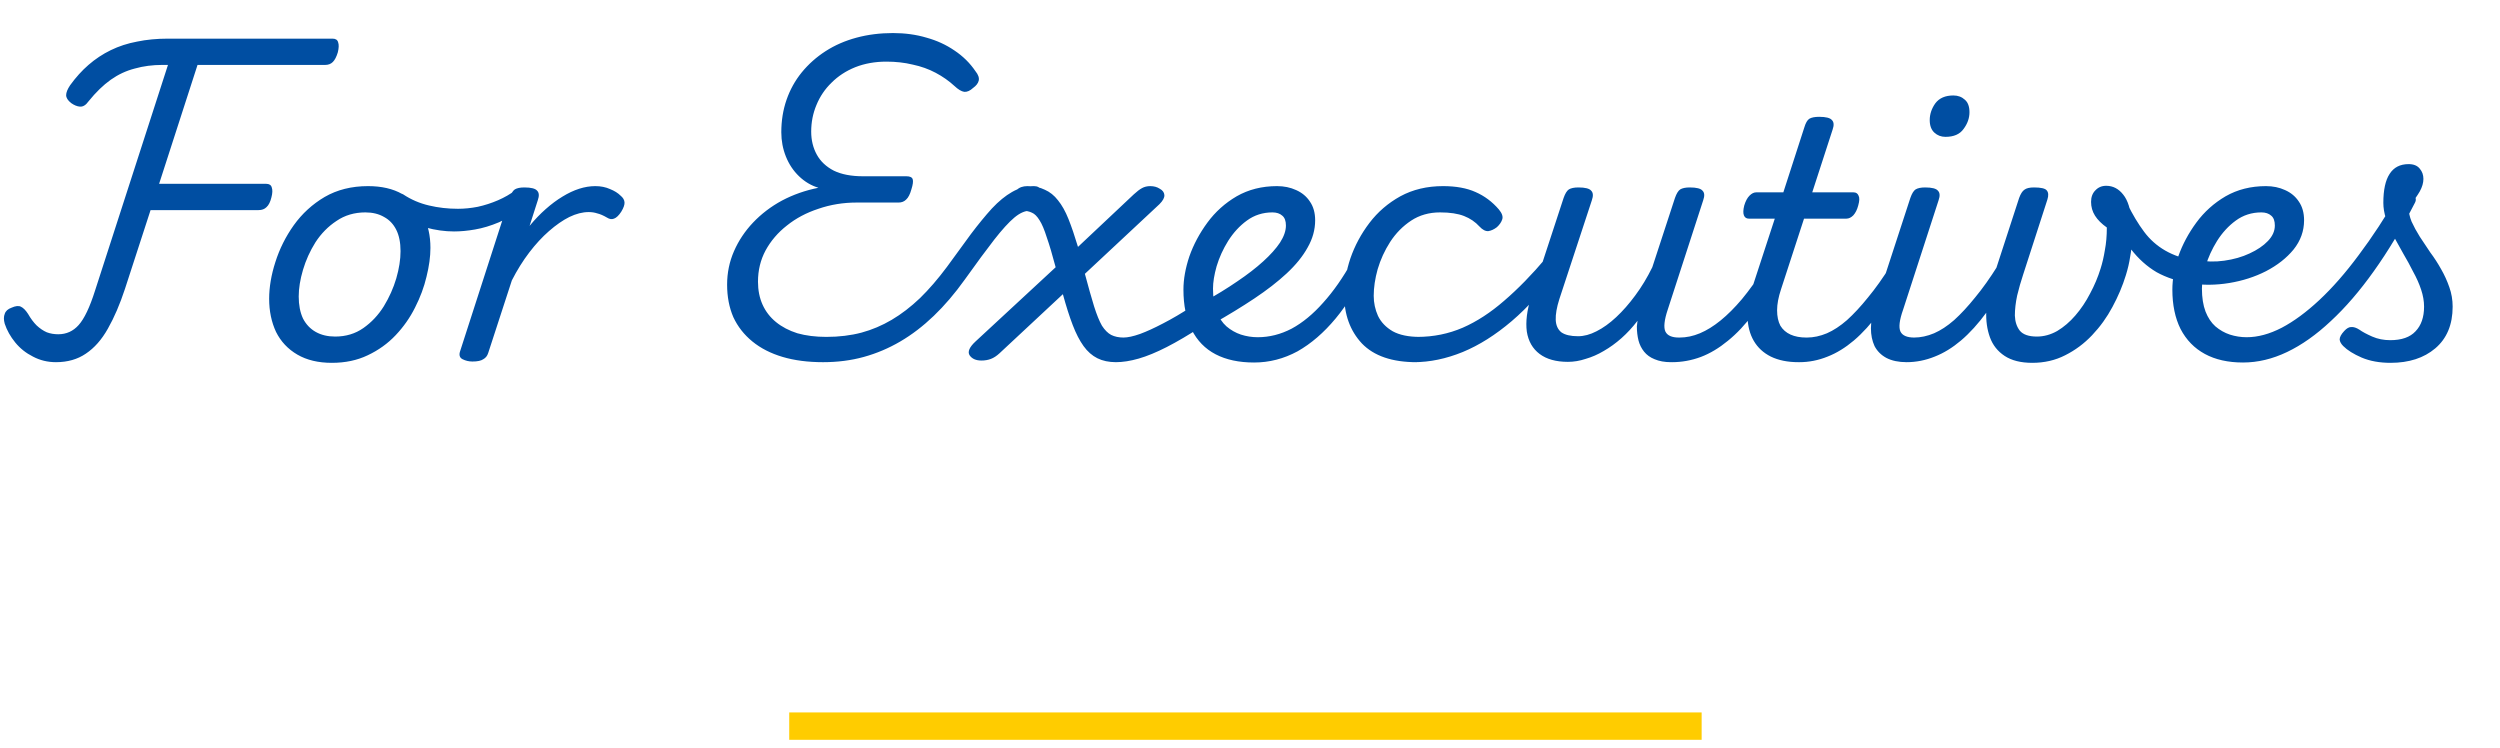 <svg width="274" height="82" viewBox="0 0 274 82" fill="none" xmlns="http://www.w3.org/2000/svg">
<path d="M6.134 39.695C5.222 39.695 4.382 39.491 3.614 39.083C2.846 38.699 2.198 38.183 1.67 37.535C1.142 36.887 0.758 36.203 0.518 35.483C0.398 35.051 0.398 34.691 0.518 34.403C0.614 34.091 0.866 33.863 1.274 33.719C1.706 33.527 2.042 33.491 2.282 33.611C2.546 33.731 2.81 33.995 3.074 34.403C3.362 34.907 3.674 35.327 4.01 35.663C4.37 35.999 4.742 36.251 5.126 36.419C5.51 36.563 5.93 36.635 6.386 36.635C7.274 36.635 8.018 36.299 8.618 35.627C9.242 34.931 9.842 33.671 10.418 31.847L18.41 7.115H17.797C16.718 7.115 15.71 7.247 14.774 7.511C13.838 7.751 12.961 8.159 12.146 8.735C11.329 9.311 10.514 10.103 9.698 11.111C9.41 11.519 9.098 11.711 8.762 11.687C8.45 11.663 8.126 11.531 7.79 11.291C7.43 11.003 7.25 10.715 7.25 10.427C7.25 10.139 7.394 9.779 7.682 9.347C8.306 8.483 8.978 7.739 9.698 7.115C10.441 6.467 11.258 5.927 12.146 5.495C13.034 5.063 13.993 4.751 15.025 4.559C16.058 4.343 17.186 4.235 18.41 4.235H36.446C36.782 4.235 36.986 4.367 37.057 4.631C37.154 4.895 37.142 5.267 37.022 5.747C36.877 6.227 36.697 6.575 36.481 6.791C36.266 7.007 35.989 7.115 35.654 7.115H21.649L17.438 20.147H29.174C29.509 20.147 29.713 20.279 29.785 20.543C29.881 20.807 29.869 21.167 29.75 21.623C29.63 22.127 29.45 22.487 29.209 22.703C28.994 22.919 28.706 23.027 28.346 23.027H16.502L13.694 31.667C13.142 33.347 12.518 34.799 11.822 36.023C11.149 37.223 10.345 38.135 9.41 38.759C8.498 39.383 7.406 39.695 6.134 39.695ZM36.375 39.767C34.887 39.767 33.627 39.467 32.595 38.867C31.563 38.267 30.783 37.439 30.255 36.383C29.751 35.303 29.499 34.091 29.499 32.747C29.499 31.475 29.727 30.131 30.183 28.715C30.639 27.275 31.311 25.931 32.199 24.683C33.111 23.411 34.239 22.379 35.583 21.587C36.951 20.795 38.535 20.399 40.335 20.399C41.823 20.399 43.071 20.687 44.079 21.263C45.111 21.815 45.879 22.607 46.383 23.639C46.911 24.647 47.175 25.823 47.175 27.167C47.175 28.127 47.031 29.183 46.743 30.335C46.479 31.463 46.059 32.591 45.483 33.719C44.931 34.823 44.223 35.831 43.359 36.743C42.495 37.655 41.475 38.387 40.299 38.939C39.147 39.491 37.839 39.767 36.375 39.767ZM36.735 36.887C37.911 36.887 38.943 36.575 39.831 35.951C40.719 35.327 41.463 34.535 42.063 33.575C42.663 32.591 43.119 31.571 43.431 30.515C43.743 29.435 43.899 28.439 43.899 27.527C43.899 26.591 43.743 25.811 43.431 25.187C43.119 24.563 42.675 24.095 42.099 23.783C41.523 23.447 40.839 23.279 40.047 23.279C38.847 23.279 37.791 23.591 36.879 24.215C35.967 24.815 35.199 25.595 34.575 26.555C33.975 27.515 33.519 28.523 33.207 29.579C32.895 30.635 32.739 31.607 32.739 32.495C32.739 33.431 32.895 34.235 33.207 34.907C33.543 35.555 34.011 36.047 34.611 36.383C35.211 36.719 35.919 36.887 36.735 36.887ZM49.762 25.367C48.754 25.367 47.722 25.223 46.666 24.935C45.61 24.647 44.53 24.143 43.426 23.423C43.114 23.255 42.946 23.027 42.922 22.739C42.874 22.451 42.922 22.175 43.066 21.911C43.186 21.647 43.354 21.455 43.57 21.335C43.786 21.191 43.99 21.179 44.182 21.299C45.046 21.875 45.994 22.283 47.026 22.523C48.034 22.763 49.09 22.883 50.194 22.883C50.89 22.883 51.61 22.811 52.354 22.667C53.122 22.499 53.866 22.259 54.586 21.947C55.306 21.635 55.93 21.275 56.458 20.867C56.698 20.699 56.926 20.663 57.142 20.759C57.358 20.855 57.526 21.023 57.646 21.263C57.766 21.503 57.814 21.767 57.79 22.055C57.79 22.319 57.694 22.535 57.502 22.703C56.542 23.399 55.606 23.951 54.694 24.359C53.782 24.743 52.906 25.007 52.066 25.151C51.25 25.295 50.482 25.367 49.762 25.367ZM51.779 39.623C51.395 39.623 51.035 39.539 50.699 39.371C50.363 39.203 50.279 38.891 50.447 38.435L55.847 21.695C56.015 21.215 56.207 20.903 56.423 20.759C56.663 20.615 57.011 20.543 57.467 20.543C58.211 20.543 58.679 20.663 58.871 20.903C59.087 21.119 59.111 21.467 58.943 21.947L58.043 24.755C58.619 24.059 59.207 23.447 59.807 22.919C60.431 22.367 61.043 21.911 61.643 21.551C62.267 21.167 62.879 20.879 63.479 20.687C64.079 20.495 64.667 20.399 65.243 20.399C65.843 20.399 66.383 20.507 66.863 20.723C67.343 20.915 67.727 21.155 68.015 21.443C68.279 21.659 68.423 21.899 68.447 22.163C68.471 22.427 68.351 22.775 68.087 23.207C67.823 23.615 67.559 23.867 67.295 23.963C67.055 24.059 66.803 24.023 66.539 23.855C66.131 23.615 65.771 23.459 65.459 23.387C65.171 23.291 64.859 23.243 64.523 23.243C63.851 23.243 63.143 23.423 62.399 23.783C61.679 24.143 60.935 24.659 60.167 25.331C59.423 25.979 58.703 26.759 58.007 27.671C57.311 28.583 56.675 29.603 56.099 30.731L53.507 38.687C53.411 38.999 53.231 39.227 52.967 39.371C52.727 39.539 52.331 39.623 51.779 39.623ZM90.203 39.695C88.547 39.695 87.071 39.503 85.775 39.119C84.479 38.735 83.375 38.171 82.463 37.427C81.551 36.683 80.855 35.795 80.375 34.763C79.919 33.707 79.691 32.519 79.691 31.199C79.691 29.903 79.943 28.679 80.447 27.527C80.951 26.375 81.647 25.331 82.535 24.395C83.447 23.435 84.503 22.631 85.703 21.983C86.927 21.335 88.259 20.867 89.699 20.579C88.907 20.339 88.199 19.919 87.575 19.319C86.951 18.719 86.471 17.999 86.135 17.159C85.799 16.319 85.631 15.431 85.631 14.495C85.631 13.223 85.823 12.035 86.207 10.931C86.591 9.827 87.143 8.831 87.863 7.943C88.607 7.031 89.483 6.251 90.491 5.603C91.499 4.955 92.627 4.463 93.875 4.127C95.123 3.791 96.455 3.623 97.871 3.623C99.191 3.623 100.415 3.791 101.543 4.127C102.671 4.439 103.691 4.907 104.603 5.531C105.539 6.155 106.307 6.911 106.907 7.799C107.219 8.183 107.339 8.531 107.267 8.843C107.195 9.131 106.991 9.395 106.655 9.635C106.319 9.947 105.995 10.091 105.683 10.067C105.371 10.019 105.011 9.803 104.603 9.419C104.003 8.867 103.319 8.387 102.551 7.979C101.783 7.571 100.943 7.271 100.031 7.079C99.143 6.863 98.183 6.755 97.151 6.755C95.903 6.755 94.763 6.959 93.731 7.367C92.723 7.775 91.859 8.339 91.139 9.059C90.419 9.755 89.867 10.571 89.483 11.507C89.099 12.419 88.907 13.391 88.907 14.423C88.907 15.359 89.111 16.199 89.519 16.943C89.927 17.687 90.551 18.275 91.391 18.707C92.231 19.115 93.299 19.319 94.595 19.319H99.347C99.731 19.319 99.959 19.427 100.031 19.643C100.103 19.859 100.055 20.231 99.887 20.759C99.743 21.287 99.551 21.659 99.311 21.875C99.095 22.091 98.819 22.199 98.483 22.199H93.875C92.411 22.199 91.019 22.427 89.699 22.883C88.379 23.315 87.227 23.927 86.243 24.719C85.259 25.487 84.479 26.399 83.903 27.455C83.351 28.487 83.075 29.627 83.075 30.875C83.075 31.811 83.243 32.651 83.579 33.395C83.915 34.139 84.407 34.775 85.055 35.303C85.703 35.831 86.483 36.239 87.395 36.527C88.331 36.791 89.387 36.923 90.563 36.923C90.923 36.923 91.175 37.067 91.319 37.355C91.463 37.619 91.511 37.943 91.463 38.327C91.415 38.687 91.283 38.999 91.067 39.263C90.851 39.551 90.563 39.695 90.203 39.695ZM90.211 39.695C89.803 39.695 89.515 39.551 89.347 39.263C89.179 38.999 89.119 38.687 89.167 38.327C89.191 37.943 89.335 37.619 89.599 37.355C89.839 37.067 90.163 36.923 90.571 36.923C91.963 36.923 93.247 36.767 94.423 36.455C95.575 36.143 96.679 35.675 97.735 35.051C98.791 34.427 99.823 33.635 100.831 32.675C101.815 31.715 102.799 30.575 103.783 29.255C104.743 27.935 105.619 26.735 106.411 25.655C107.227 24.575 107.995 23.639 108.715 22.847C109.459 22.055 110.191 21.455 110.911 21.047C111.655 20.615 112.459 20.399 113.323 20.399C113.707 20.399 113.971 20.543 114.115 20.831C114.283 21.095 114.331 21.407 114.259 21.767C114.211 22.103 114.067 22.415 113.827 22.703C113.587 22.967 113.263 23.099 112.855 23.099C112.327 23.099 111.763 23.351 111.163 23.855C110.563 24.359 109.831 25.163 108.967 26.267C108.127 27.347 107.047 28.811 105.727 30.659C104.647 32.171 103.519 33.491 102.343 34.619C101.167 35.747 99.943 36.683 98.671 37.427C97.399 38.171 96.067 38.735 94.675 39.119C93.283 39.503 91.795 39.695 90.211 39.695ZM122.323 39.695C121.531 39.695 120.847 39.551 120.271 39.263C119.695 38.975 119.191 38.531 118.759 37.931C118.327 37.331 117.931 36.563 117.571 35.627C117.211 34.691 116.851 33.563 116.491 32.243L109.543 38.723C109.231 39.011 108.919 39.215 108.607 39.335C108.295 39.455 107.947 39.515 107.563 39.515C106.963 39.515 106.531 39.323 106.267 38.939C106.027 38.555 106.243 38.051 106.915 37.427L115.699 29.291C115.339 27.923 115.015 26.831 114.727 26.015C114.463 25.175 114.199 24.551 113.935 24.143C113.671 23.711 113.395 23.435 113.107 23.315C112.819 23.171 112.483 23.099 112.099 23.099C111.691 23.099 111.391 22.967 111.199 22.703C111.007 22.415 110.923 22.103 110.947 21.767C110.995 21.407 111.151 21.095 111.415 20.831C111.703 20.543 112.099 20.399 112.603 20.399C113.347 20.399 113.983 20.531 114.511 20.795C115.063 21.035 115.543 21.419 115.951 21.947C116.383 22.475 116.767 23.159 117.103 23.999C117.439 24.839 117.787 25.859 118.147 27.059L124.267 21.299C124.603 20.987 124.903 20.759 125.167 20.615C125.431 20.471 125.731 20.399 126.067 20.399C126.475 20.399 126.823 20.495 127.111 20.687C127.423 20.855 127.591 21.083 127.615 21.371C127.639 21.659 127.459 21.995 127.075 22.379L118.903 30.011C119.287 31.451 119.623 32.639 119.911 33.575C120.199 34.487 120.487 35.195 120.775 35.699C121.087 36.179 121.423 36.515 121.783 36.707C122.167 36.899 122.623 36.995 123.151 36.995C123.487 36.995 123.727 37.139 123.871 37.427C124.015 37.691 124.051 38.003 123.979 38.363C123.931 38.699 123.763 38.999 123.475 39.263C123.211 39.551 122.827 39.695 122.323 39.695ZM122.289 39.695C121.953 39.695 121.713 39.551 121.569 39.263C121.401 38.999 121.353 38.699 121.425 38.363C121.473 38.003 121.641 37.691 121.929 37.427C122.217 37.139 122.613 36.995 123.117 36.995C123.597 36.995 124.209 36.863 124.953 36.599C125.673 36.335 126.513 35.951 127.473 35.447C128.457 34.943 129.537 34.307 130.713 33.539C131.025 33.347 131.301 33.311 131.541 33.431C131.781 33.551 131.973 33.755 132.117 34.043C132.261 34.331 132.297 34.643 132.225 34.979C132.177 35.315 132.009 35.579 131.721 35.771C130.281 36.707 128.997 37.463 127.869 38.039C126.741 38.615 125.721 39.035 124.809 39.299C123.897 39.563 123.057 39.695 122.289 39.695ZM131.973 33.071C133.317 32.327 134.529 31.583 135.609 30.839C136.713 30.095 137.661 29.363 138.453 28.643C139.245 27.923 139.857 27.239 140.289 26.591C140.721 25.919 140.937 25.295 140.937 24.719C140.937 24.215 140.805 23.855 140.541 23.639C140.277 23.399 139.917 23.279 139.461 23.279C138.405 23.279 137.469 23.579 136.653 24.179C135.861 24.755 135.177 25.499 134.601 26.411C134.049 27.299 133.629 28.223 133.341 29.183C133.077 30.119 132.945 30.935 132.945 31.631C132.945 32.615 133.077 33.455 133.341 34.151C133.605 34.823 133.965 35.363 134.421 35.771C134.901 36.179 135.429 36.479 136.005 36.671C136.605 36.863 137.217 36.959 137.841 36.959C138.177 36.959 138.405 37.103 138.525 37.391C138.669 37.655 138.717 37.979 138.669 38.363C138.645 38.723 138.525 39.035 138.309 39.299C138.093 39.587 137.805 39.731 137.445 39.731C135.789 39.731 134.385 39.431 133.233 38.831C132.081 38.231 131.205 37.331 130.605 36.131C130.005 34.931 129.705 33.467 129.705 31.739C129.705 30.611 129.921 29.399 130.353 28.103C130.809 26.807 131.469 25.571 132.333 24.395C133.197 23.219 134.265 22.259 135.537 21.515C136.833 20.771 138.309 20.399 139.965 20.399C140.733 20.399 141.429 20.543 142.053 20.831C142.701 21.119 143.205 21.539 143.565 22.091C143.949 22.643 144.141 23.327 144.141 24.143C144.141 25.175 143.865 26.171 143.313 27.131C142.785 28.091 142.017 29.039 141.009 29.975C140.025 30.887 138.849 31.799 137.481 32.711C136.113 33.623 134.601 34.547 132.945 35.483L131.973 33.071ZM137.456 39.731C137.12 39.731 136.892 39.587 136.772 39.299C136.628 39.035 136.58 38.723 136.628 38.363C136.676 37.979 136.808 37.655 137.024 37.391C137.24 37.103 137.516 36.959 137.852 36.959C139.124 36.959 140.36 36.647 141.56 36.023C142.76 35.375 143.912 34.427 145.016 33.179C146.144 31.931 147.2 30.419 148.184 28.643C148.304 28.451 148.52 28.367 148.832 28.391C149.168 28.391 149.456 28.475 149.696 28.643C149.96 28.787 150.032 28.967 149.912 29.183C148.856 31.439 147.68 33.347 146.384 34.907C145.088 36.467 143.696 37.667 142.208 38.507C140.696 39.323 139.112 39.731 137.456 39.731ZM155.239 39.695C152.575 39.695 150.583 39.011 149.263 37.643C147.967 36.251 147.319 34.463 147.319 32.279C147.319 31.007 147.547 29.687 148.003 28.319C148.483 26.927 149.179 25.631 150.091 24.431C151.003 23.231 152.131 22.259 153.475 21.515C154.843 20.771 156.403 20.399 158.155 20.399C159.571 20.399 160.759 20.615 161.719 21.047C162.703 21.479 163.555 22.115 164.275 22.955C164.635 23.387 164.755 23.759 164.635 24.071C164.539 24.359 164.347 24.635 164.059 24.899C163.747 25.139 163.435 25.283 163.123 25.331C162.811 25.355 162.487 25.187 162.151 24.827C161.695 24.323 161.131 23.939 160.459 23.675C159.787 23.411 158.911 23.279 157.831 23.279C156.631 23.279 155.575 23.579 154.663 24.179C153.751 24.779 152.983 25.559 152.359 26.519C151.759 27.455 151.303 28.451 150.991 29.507C150.703 30.539 150.559 31.511 150.559 32.423C150.559 33.191 150.715 33.923 151.027 34.619C151.363 35.315 151.903 35.879 152.647 36.311C153.391 36.719 154.375 36.923 155.599 36.923C155.935 36.923 156.163 37.067 156.283 37.355C156.427 37.619 156.475 37.943 156.427 38.327C156.379 38.687 156.247 38.999 156.031 39.263C155.839 39.551 155.575 39.695 155.239 39.695ZM154.956 39.695C154.572 39.695 154.308 39.551 154.164 39.263C153.996 38.999 153.936 38.687 153.984 38.327C154.008 37.943 154.14 37.619 154.38 37.355C154.62 37.067 154.944 36.923 155.352 36.923C157.104 36.923 158.76 36.587 160.32 35.915C161.856 35.243 163.368 34.259 164.856 32.963C166.368 31.667 167.904 30.095 169.464 28.247C169.584 28.079 169.776 28.067 170.04 28.211C170.328 28.355 170.556 28.559 170.724 28.823C170.916 29.063 170.94 29.279 170.796 29.471C169.164 31.775 167.46 33.683 165.684 35.195C163.908 36.707 162.12 37.835 160.32 38.579C158.496 39.323 156.708 39.695 154.956 39.695ZM171.84 39.659C170.544 39.659 169.512 39.371 168.744 38.795C167.976 38.219 167.508 37.403 167.34 36.347C167.196 35.267 167.352 34.007 167.808 32.567L171.372 21.695C171.54 21.215 171.732 20.903 171.948 20.759C172.188 20.615 172.536 20.543 172.992 20.543C173.736 20.543 174.204 20.663 174.396 20.903C174.612 21.119 174.636 21.467 174.468 21.947L170.904 32.783C170.616 33.695 170.484 34.451 170.508 35.051C170.532 35.651 170.736 36.107 171.12 36.419C171.528 36.707 172.14 36.851 172.956 36.851C173.604 36.851 174.276 36.671 174.972 36.311C175.692 35.951 176.412 35.435 177.132 34.763C177.852 34.091 178.548 33.299 179.22 32.387C179.916 31.451 180.54 30.419 181.092 29.291L183.576 21.695C183.744 21.215 183.936 20.903 184.152 20.759C184.392 20.615 184.74 20.543 185.196 20.543C185.94 20.543 186.408 20.663 186.6 20.903C186.816 21.119 186.84 21.467 186.672 21.947L182.784 33.935C182.4 35.087 182.316 35.891 182.532 36.347C182.748 36.779 183.24 36.995 184.008 36.995C184.344 36.995 184.584 37.139 184.728 37.427C184.872 37.691 184.908 38.003 184.836 38.363C184.788 38.699 184.62 38.999 184.332 39.263C184.044 39.551 183.648 39.695 183.144 39.695C182.448 39.695 181.848 39.587 181.344 39.371C180.864 39.179 180.48 38.903 180.192 38.543C179.904 38.183 179.7 37.775 179.58 37.319C179.46 36.839 179.4 36.323 179.4 35.771L179.472 35.159C178.92 35.879 178.332 36.515 177.708 37.067C177.084 37.619 176.436 38.087 175.764 38.471C175.116 38.855 174.456 39.143 173.784 39.335C173.136 39.551 172.488 39.659 171.84 39.659ZM183.25 39.695C182.914 39.695 182.674 39.551 182.53 39.263C182.362 38.999 182.314 38.699 182.386 38.363C182.434 38.003 182.602 37.691 182.89 37.427C183.178 37.139 183.574 36.995 184.078 36.995C184.822 36.995 185.566 36.839 186.31 36.527C187.054 36.215 187.81 35.747 188.578 35.123C189.346 34.499 190.126 33.719 190.918 32.783C191.71 31.823 192.514 30.707 193.33 29.435C193.546 29.099 193.786 28.943 194.05 28.967C194.338 28.991 194.566 29.123 194.734 29.363C194.902 29.579 194.926 29.831 194.806 30.119C193.966 31.751 193.09 33.167 192.178 34.367C191.29 35.567 190.354 36.563 189.37 37.355C188.41 38.147 187.426 38.735 186.418 39.119C185.386 39.503 184.33 39.695 183.25 39.695ZM197.109 39.695C195.933 39.695 194.925 39.491 194.085 39.083C193.269 38.675 192.645 38.099 192.213 37.355C191.781 36.611 191.553 35.735 191.529 34.727C191.505 33.695 191.697 32.567 192.105 31.343L194.517 23.963H191.673C191.409 23.963 191.229 23.843 191.133 23.603C191.037 23.363 191.049 23.003 191.169 22.523C191.313 22.043 191.505 21.683 191.745 21.443C191.985 21.203 192.225 21.083 192.465 21.083H195.453L197.757 13.955C197.901 13.475 198.081 13.163 198.297 13.019C198.537 12.875 198.897 12.803 199.377 12.803C200.121 12.803 200.589 12.923 200.781 13.163C200.997 13.379 201.021 13.727 200.853 14.207L198.621 21.083H203.157C203.421 21.083 203.601 21.203 203.697 21.443C203.817 21.659 203.805 22.019 203.661 22.523C203.541 22.979 203.361 23.339 203.121 23.603C202.881 23.843 202.629 23.963 202.365 23.963H197.721L195.201 31.703C194.913 32.567 194.769 33.335 194.769 34.007C194.769 34.679 194.889 35.243 195.129 35.699C195.393 36.131 195.765 36.455 196.245 36.671C196.725 36.887 197.301 36.995 197.973 36.995C198.309 36.995 198.537 37.139 198.657 37.427C198.801 37.691 198.849 38.003 198.801 38.363C198.753 38.699 198.585 38.999 198.297 39.263C198.009 39.551 197.613 39.695 197.109 39.695ZM197.207 39.695C196.871 39.695 196.631 39.551 196.487 39.263C196.319 38.999 196.271 38.699 196.343 38.363C196.391 38.003 196.559 37.691 196.847 37.427C197.135 37.139 197.531 36.995 198.035 36.995C198.755 36.995 199.487 36.839 200.231 36.527C200.951 36.215 201.683 35.735 202.427 35.087C203.171 34.415 203.939 33.587 204.731 32.603C205.547 31.619 206.375 30.455 207.215 29.111C207.431 28.799 207.683 28.655 207.971 28.679C208.259 28.703 208.475 28.835 208.619 29.075C208.787 29.291 208.799 29.543 208.655 29.831C207.791 31.511 206.903 32.975 205.991 34.223C205.079 35.471 204.143 36.503 203.183 37.319C202.247 38.111 201.287 38.699 200.303 39.083C199.295 39.491 198.263 39.695 197.207 39.695ZM208.978 39.695C208.09 39.695 207.346 39.539 206.746 39.227C206.17 38.915 205.738 38.483 205.45 37.931C205.186 37.355 205.054 36.707 205.054 35.987C205.054 35.267 205.198 34.475 205.486 33.611L209.374 21.695C209.542 21.215 209.734 20.903 209.95 20.759C210.19 20.615 210.538 20.543 210.994 20.543C211.738 20.543 212.206 20.663 212.398 20.903C212.614 21.119 212.638 21.467 212.47 21.947L208.582 33.935C208.174 35.087 208.078 35.891 208.294 36.347C208.51 36.779 209.014 36.995 209.806 36.995C210.142 36.995 210.382 37.139 210.526 37.427C210.67 37.691 210.706 38.003 210.634 38.363C210.586 38.699 210.418 38.999 210.13 39.263C209.866 39.551 209.482 39.695 208.978 39.695ZM213.226 14.999C212.746 14.999 212.338 14.843 212.002 14.531C211.666 14.219 211.498 13.763 211.498 13.163C211.498 12.515 211.702 11.903 212.11 11.327C212.542 10.751 213.202 10.463 214.09 10.463C214.594 10.463 215.014 10.619 215.35 10.931C215.686 11.219 215.854 11.675 215.854 12.299C215.854 12.947 215.638 13.559 215.206 14.135C214.798 14.711 214.138 14.999 213.226 14.999ZM208.949 39.695C208.613 39.695 208.373 39.551 208.229 39.263C208.061 38.999 208.013 38.699 208.085 38.363C208.133 38.003 208.301 37.691 208.589 37.427C208.877 37.139 209.273 36.995 209.777 36.995C210.497 36.995 211.229 36.839 211.973 36.527C212.693 36.215 213.425 35.735 214.169 35.087C214.913 34.415 215.681 33.587 216.473 32.603C217.289 31.619 218.117 30.455 218.957 29.111C219.173 28.799 219.425 28.655 219.713 28.679C220.001 28.703 220.217 28.835 220.361 29.075C220.529 29.291 220.541 29.543 220.397 29.831C219.533 31.511 218.645 32.975 217.733 34.223C216.821 35.471 215.885 36.503 214.925 37.319C213.989 38.111 213.029 38.699 212.045 39.083C211.037 39.491 210.005 39.695 208.949 39.695ZM222.737 39.767C221.489 39.767 220.481 39.515 219.713 39.011C218.945 38.507 218.405 37.823 218.093 36.959C217.781 36.095 217.649 35.135 217.697 34.079C217.769 32.999 217.985 31.895 218.345 30.767L221.297 21.695C221.465 21.239 221.657 20.939 221.873 20.795C222.089 20.627 222.437 20.543 222.917 20.543C223.685 20.543 224.153 20.651 224.321 20.867C224.513 21.083 224.537 21.419 224.393 21.875L221.729 30.119C221.489 30.839 221.273 31.595 221.081 32.387C220.913 33.179 220.829 33.911 220.829 34.583C220.853 35.255 221.033 35.807 221.369 36.239C221.729 36.671 222.353 36.887 223.241 36.887C224.009 36.887 224.753 36.683 225.473 36.275C226.193 35.843 226.853 35.279 227.453 34.583C228.077 33.863 228.617 33.059 229.073 32.171C229.553 31.283 229.937 30.371 230.225 29.435C230.417 28.835 230.573 28.163 230.693 27.419C230.837 26.675 230.909 25.847 230.909 24.935C230.333 24.527 229.901 24.095 229.613 23.639C229.325 23.183 229.181 22.679 229.181 22.127C229.181 21.599 229.337 21.179 229.649 20.867C229.961 20.531 230.357 20.363 230.837 20.363C231.581 20.363 232.205 20.687 232.709 21.335C233.213 21.959 233.525 22.955 233.645 24.323C233.717 24.947 233.729 25.583 233.681 26.231C233.657 26.855 233.585 27.491 233.465 28.139C233.369 28.787 233.213 29.459 232.997 30.155C232.637 31.331 232.145 32.495 231.521 33.647C230.921 34.775 230.177 35.807 229.289 36.743C228.425 37.655 227.441 38.387 226.337 38.939C225.257 39.491 224.057 39.767 222.737 39.767ZM240.215 31.091C238.727 30.851 237.443 30.431 236.363 29.831C235.307 29.207 234.371 28.367 233.555 27.311C232.739 26.231 231.959 24.923 231.215 23.387C230.975 22.907 230.987 22.523 231.251 22.235C231.515 21.923 231.851 21.767 232.259 21.767C232.667 21.743 232.967 21.935 233.159 22.343C233.735 23.519 234.347 24.539 234.995 25.403C235.619 26.243 236.387 26.927 237.299 27.455C238.211 27.983 239.327 28.367 240.647 28.607C240.959 28.655 241.175 28.823 241.295 29.111C241.415 29.399 241.451 29.711 241.403 30.047C241.379 30.383 241.259 30.659 241.043 30.875C240.851 31.091 240.575 31.163 240.215 31.091ZM240.719 28.499C241.751 28.691 242.771 28.715 243.779 28.571C244.811 28.427 245.735 28.163 246.551 27.779C247.391 27.395 248.063 26.939 248.567 26.411C249.071 25.883 249.323 25.319 249.323 24.719C249.323 24.215 249.191 23.855 248.927 23.639C248.663 23.399 248.303 23.279 247.847 23.279C246.791 23.279 245.855 23.579 245.039 24.179C244.247 24.755 243.563 25.499 242.987 26.411C242.435 27.299 242.015 28.223 241.727 29.183C241.463 30.119 241.331 30.935 241.331 31.631C241.331 32.615 241.463 33.455 241.727 34.151C241.991 34.823 242.351 35.363 242.807 35.771C243.287 36.179 243.815 36.479 244.391 36.671C244.991 36.863 245.603 36.959 246.227 36.959C246.563 36.959 246.791 37.103 246.911 37.391C247.055 37.655 247.103 37.979 247.055 38.363C247.031 38.723 246.911 39.035 246.695 39.299C246.479 39.587 246.191 39.731 245.831 39.731C244.199 39.731 242.807 39.419 241.655 38.795C240.503 38.171 239.615 37.259 238.991 36.059C238.391 34.859 238.091 33.419 238.091 31.739C238.091 30.611 238.307 29.399 238.739 28.103C239.195 26.807 239.855 25.571 240.719 24.395C241.583 23.219 242.651 22.259 243.923 21.515C245.219 20.771 246.695 20.399 248.351 20.399C249.119 20.399 249.815 20.543 250.439 20.831C251.087 21.119 251.591 21.539 251.951 22.091C252.335 22.643 252.527 23.327 252.527 24.143C252.527 25.319 252.143 26.387 251.375 27.347C250.607 28.283 249.599 29.075 248.351 29.723C247.127 30.347 245.783 30.779 244.319 31.019C242.855 31.259 241.427 31.271 240.035 31.055L240.719 28.499ZM245.842 39.731C245.386 39.731 245.074 39.587 244.906 39.299C244.714 39.035 244.642 38.723 244.69 38.363C244.738 37.979 244.894 37.655 245.158 37.391C245.422 37.103 245.782 36.959 246.238 36.959C247.462 36.959 248.746 36.611 250.09 35.915C251.41 35.219 252.778 34.211 254.194 32.891C255.634 31.547 257.074 29.903 258.514 27.959C259.978 26.015 261.442 23.783 262.906 21.263C263.074 20.951 263.326 20.831 263.662 20.903C264.022 20.975 264.322 21.143 264.562 21.407C264.802 21.647 264.838 21.923 264.67 22.235C263.23 25.043 261.73 27.539 260.17 29.723C258.634 31.883 257.062 33.707 255.454 35.195C253.87 36.683 252.274 37.811 250.666 38.579C249.058 39.347 247.45 39.731 245.842 39.731ZM262.006 39.767C260.806 39.767 259.75 39.575 258.838 39.191C257.95 38.807 257.278 38.387 256.822 37.931C256.582 37.691 256.45 37.451 256.426 37.211C256.426 36.947 256.594 36.635 256.93 36.275C257.194 35.987 257.446 35.843 257.686 35.843C257.95 35.819 258.25 35.915 258.586 36.131C258.922 36.371 259.39 36.623 259.99 36.887C260.59 37.151 261.25 37.283 261.97 37.283C263.218 37.283 264.142 36.959 264.742 36.311C265.366 35.663 265.678 34.763 265.678 33.611C265.678 33.011 265.57 32.387 265.354 31.739C265.138 31.091 264.85 30.443 264.49 29.795C264.154 29.123 263.794 28.463 263.41 27.815C263.05 27.167 262.69 26.519 262.33 25.871C261.994 25.199 261.718 24.563 261.502 23.963C261.31 23.363 261.214 22.787 261.214 22.235C261.214 20.819 261.442 19.763 261.898 19.067C262.354 18.347 263.05 17.987 263.986 17.987C264.538 17.987 264.946 18.155 265.21 18.491C265.474 18.803 265.606 19.175 265.606 19.607C265.606 20.039 265.474 20.495 265.21 20.975C264.946 21.431 264.538 22.019 263.986 22.739C263.986 23.243 264.094 23.759 264.31 24.287C264.55 24.815 264.85 25.367 265.21 25.943C265.57 26.495 265.954 27.071 266.362 27.671C266.794 28.247 267.19 28.859 267.55 29.507C267.91 30.131 268.21 30.791 268.45 31.487C268.69 32.159 268.81 32.867 268.81 33.611C268.81 35.579 268.174 37.103 266.902 38.183C265.654 39.239 264.022 39.767 262.006 39.767Z" fill="#004EA2"/>
<line x1="86.5" y1="79.583" x2="186.5" y2="79.583" stroke="#FFCC00" stroke-width="3"/>
</svg>
